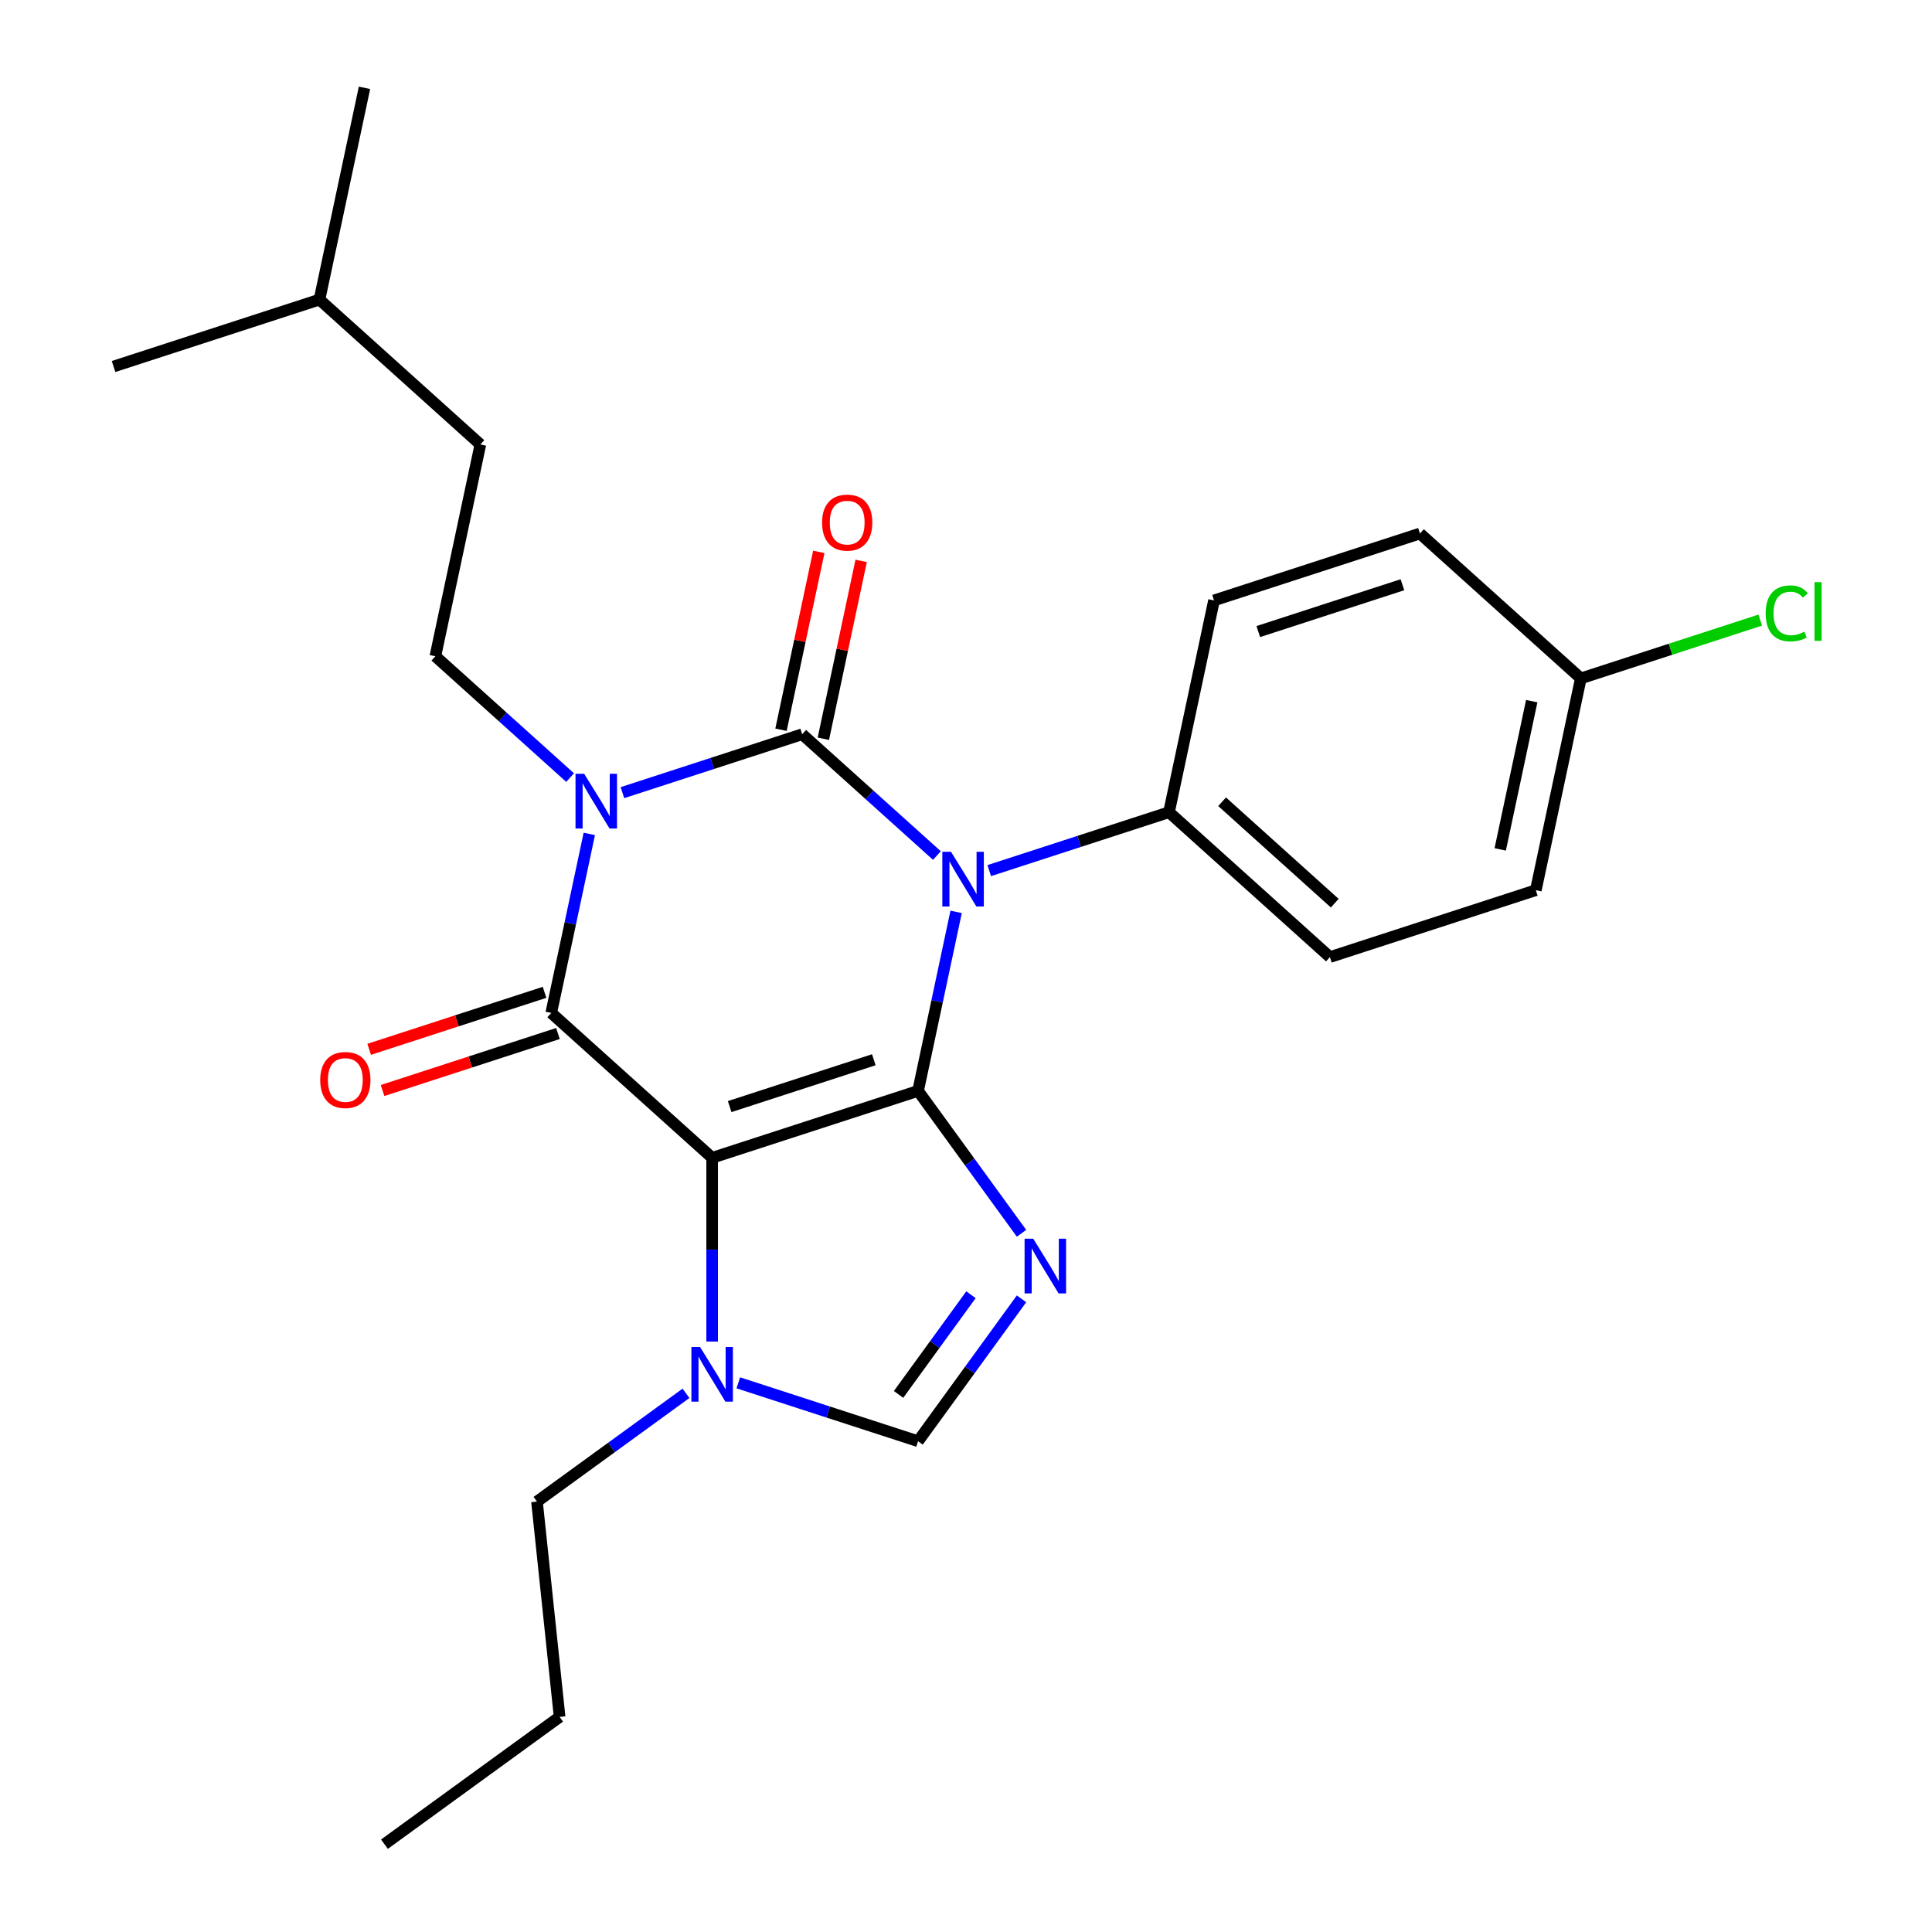 <?xml version='1.0' encoding='iso-8859-1'?>
<svg version='1.1' baseProfile='full'
              xmlns='http://www.w3.org/2000/svg'
                      xmlns:rdkit='http://www.rdkit.org/xml'
                      xmlns:xlink='http://www.w3.org/1999/xlink'
                  xml:space='preserve'
width='1000px' height='1000px' viewBox='0 0 1000 1000'>
<!-- END OF HEADER -->
<rect style='opacity:1.0;fill:#FFFFFF;stroke:none' width='1000' height='1000' x='0' y='0'> </rect>
<path class='bond-0' d='M 322.166,410.27 L 368.687,395.155' style='fill:none;fill-rule:evenodd;stroke:#0000FF;stroke-width:6px;stroke-linecap:butt;stroke-linejoin:miter;stroke-opacity:1' />
<path class='bond-0' d='M 368.687,395.155 L 415.208,380.039' style='fill:none;fill-rule:evenodd;stroke:#000000;stroke-width:6px;stroke-linecap:butt;stroke-linejoin:miter;stroke-opacity:1' />
<path class='bond-1' d='M 305.019,431.632 L 295.172,477.961' style='fill:none;fill-rule:evenodd;stroke:#0000FF;stroke-width:6px;stroke-linecap:butt;stroke-linejoin:miter;stroke-opacity:1' />
<path class='bond-1' d='M 295.172,477.961 L 285.324,524.29' style='fill:none;fill-rule:evenodd;stroke:#000000;stroke-width:6px;stroke-linecap:butt;stroke-linejoin:miter;stroke-opacity:1' />
<path class='bond-2' d='M 295.083,402.477 L 260.212,371.08' style='fill:none;fill-rule:evenodd;stroke:#0000FF;stroke-width:6px;stroke-linecap:butt;stroke-linejoin:miter;stroke-opacity:1' />
<path class='bond-2' d='M 260.212,371.08 L 225.341,339.682' style='fill:none;fill-rule:evenodd;stroke:#000000;stroke-width:6px;stroke-linecap:butt;stroke-linejoin:miter;stroke-opacity:1' />
<path class='bond-3' d='M 415.208,380.039 L 450.079,411.437' style='fill:none;fill-rule:evenodd;stroke:#000000;stroke-width:6px;stroke-linecap:butt;stroke-linejoin:miter;stroke-opacity:1' />
<path class='bond-3' d='M 450.079,411.437 L 484.949,442.835' style='fill:none;fill-rule:evenodd;stroke:#0000FF;stroke-width:6px;stroke-linecap:butt;stroke-linejoin:miter;stroke-opacity:1' />
<path class='bond-4' d='M 426.17,382.369 L 435.954,336.34' style='fill:none;fill-rule:evenodd;stroke:#000000;stroke-width:6px;stroke-linecap:butt;stroke-linejoin:miter;stroke-opacity:1' />
<path class='bond-4' d='M 435.954,336.34 L 445.737,290.312' style='fill:none;fill-rule:evenodd;stroke:#FF0000;stroke-width:6px;stroke-linecap:butt;stroke-linejoin:miter;stroke-opacity:1' />
<path class='bond-4' d='M 404.246,377.709 L 414.03,331.68' style='fill:none;fill-rule:evenodd;stroke:#000000;stroke-width:6px;stroke-linecap:butt;stroke-linejoin:miter;stroke-opacity:1' />
<path class='bond-4' d='M 414.03,331.68 L 423.813,285.651' style='fill:none;fill-rule:evenodd;stroke:#FF0000;stroke-width:6px;stroke-linecap:butt;stroke-linejoin:miter;stroke-opacity:1' />
<path class='bond-5' d='M 512.033,450.628 L 558.554,435.512' style='fill:none;fill-rule:evenodd;stroke:#0000FF;stroke-width:6px;stroke-linecap:butt;stroke-linejoin:miter;stroke-opacity:1' />
<path class='bond-5' d='M 558.554,435.512 L 605.074,420.397' style='fill:none;fill-rule:evenodd;stroke:#000000;stroke-width:6px;stroke-linecap:butt;stroke-linejoin:miter;stroke-opacity:1' />
<path class='bond-6' d='M 494.886,471.989 L 485.038,518.318' style='fill:none;fill-rule:evenodd;stroke:#0000FF;stroke-width:6px;stroke-linecap:butt;stroke-linejoin:miter;stroke-opacity:1' />
<path class='bond-6' d='M 485.038,518.318 L 475.191,564.647' style='fill:none;fill-rule:evenodd;stroke:#000000;stroke-width:6px;stroke-linecap:butt;stroke-linejoin:miter;stroke-opacity:1' />
<path class='bond-7' d='M 285.324,524.29 L 368.607,599.278' style='fill:none;fill-rule:evenodd;stroke:#000000;stroke-width:6px;stroke-linecap:butt;stroke-linejoin:miter;stroke-opacity:1' />
<path class='bond-8' d='M 281.861,513.631 L 236.47,528.38' style='fill:none;fill-rule:evenodd;stroke:#000000;stroke-width:6px;stroke-linecap:butt;stroke-linejoin:miter;stroke-opacity:1' />
<path class='bond-8' d='M 236.47,528.38 L 191.079,543.128' style='fill:none;fill-rule:evenodd;stroke:#FF0000;stroke-width:6px;stroke-linecap:butt;stroke-linejoin:miter;stroke-opacity:1' />
<path class='bond-8' d='M 288.787,534.948 L 243.396,549.696' style='fill:none;fill-rule:evenodd;stroke:#000000;stroke-width:6px;stroke-linecap:butt;stroke-linejoin:miter;stroke-opacity:1' />
<path class='bond-8' d='M 243.396,549.696 L 198.006,564.445' style='fill:none;fill-rule:evenodd;stroke:#FF0000;stroke-width:6px;stroke-linecap:butt;stroke-linejoin:miter;stroke-opacity:1' />
<path class='bond-9' d='M 198.991,954.545 L 289.656,888.673' style='fill:none;fill-rule:evenodd;stroke:#000000;stroke-width:6px;stroke-linecap:butt;stroke-linejoin:miter;stroke-opacity:1' />
<path class='bond-10' d='M 368.607,599.278 L 475.191,564.647' style='fill:none;fill-rule:evenodd;stroke:#000000;stroke-width:6px;stroke-linecap:butt;stroke-linejoin:miter;stroke-opacity:1' />
<path class='bond-10' d='M 377.669,572.767 L 452.277,548.525' style='fill:none;fill-rule:evenodd;stroke:#000000;stroke-width:6px;stroke-linecap:butt;stroke-linejoin:miter;stroke-opacity:1' />
<path class='bond-11' d='M 368.607,599.278 L 368.607,646.832' style='fill:none;fill-rule:evenodd;stroke:#000000;stroke-width:6px;stroke-linecap:butt;stroke-linejoin:miter;stroke-opacity:1' />
<path class='bond-11' d='M 368.607,646.832 L 368.607,694.385' style='fill:none;fill-rule:evenodd;stroke:#0000FF;stroke-width:6px;stroke-linecap:butt;stroke-linejoin:miter;stroke-opacity:1' />
<path class='bond-12' d='M 475.191,564.647 L 501.965,601.499' style='fill:none;fill-rule:evenodd;stroke:#000000;stroke-width:6px;stroke-linecap:butt;stroke-linejoin:miter;stroke-opacity:1' />
<path class='bond-12' d='M 501.965,601.499 L 528.739,638.351' style='fill:none;fill-rule:evenodd;stroke:#0000FF;stroke-width:6px;stroke-linecap:butt;stroke-linejoin:miter;stroke-opacity:1' />
<path class='bond-13' d='M 528.739,672.274 L 501.965,709.126' style='fill:none;fill-rule:evenodd;stroke:#0000FF;stroke-width:6px;stroke-linecap:butt;stroke-linejoin:miter;stroke-opacity:1' />
<path class='bond-13' d='M 501.965,709.126 L 475.191,745.978' style='fill:none;fill-rule:evenodd;stroke:#000000;stroke-width:6px;stroke-linecap:butt;stroke-linejoin:miter;stroke-opacity:1' />
<path class='bond-13' d='M 502.574,670.155 L 483.832,695.951' style='fill:none;fill-rule:evenodd;stroke:#0000FF;stroke-width:6px;stroke-linecap:butt;stroke-linejoin:miter;stroke-opacity:1' />
<path class='bond-13' d='M 483.832,695.951 L 465.09,721.748' style='fill:none;fill-rule:evenodd;stroke:#000000;stroke-width:6px;stroke-linecap:butt;stroke-linejoin:miter;stroke-opacity:1' />
<path class='bond-14' d='M 475.191,745.978 L 428.67,730.862' style='fill:none;fill-rule:evenodd;stroke:#000000;stroke-width:6px;stroke-linecap:butt;stroke-linejoin:miter;stroke-opacity:1' />
<path class='bond-14' d='M 428.67,730.862 L 382.149,715.747' style='fill:none;fill-rule:evenodd;stroke:#0000FF;stroke-width:6px;stroke-linecap:butt;stroke-linejoin:miter;stroke-opacity:1' />
<path class='bond-15' d='M 355.066,721.185 L 316.504,749.202' style='fill:none;fill-rule:evenodd;stroke:#0000FF;stroke-width:6px;stroke-linecap:butt;stroke-linejoin:miter;stroke-opacity:1' />
<path class='bond-15' d='M 316.504,749.202 L 277.942,777.219' style='fill:none;fill-rule:evenodd;stroke:#000000;stroke-width:6px;stroke-linecap:butt;stroke-linejoin:miter;stroke-opacity:1' />
<path class='bond-16' d='M 289.656,888.673 L 277.942,777.219' style='fill:none;fill-rule:evenodd;stroke:#000000;stroke-width:6px;stroke-linecap:butt;stroke-linejoin:miter;stroke-opacity:1' />
<path class='bond-17' d='M 225.341,339.682 L 248.642,230.062' style='fill:none;fill-rule:evenodd;stroke:#000000;stroke-width:6px;stroke-linecap:butt;stroke-linejoin:miter;stroke-opacity:1' />
<path class='bond-18' d='M 248.642,230.062 L 165.359,155.074' style='fill:none;fill-rule:evenodd;stroke:#000000;stroke-width:6px;stroke-linecap:butt;stroke-linejoin:miter;stroke-opacity:1' />
<path class='bond-19' d='M 165.359,155.074 L 188.659,45.455' style='fill:none;fill-rule:evenodd;stroke:#000000;stroke-width:6px;stroke-linecap:butt;stroke-linejoin:miter;stroke-opacity:1' />
<path class='bond-20' d='M 165.359,155.074 L 58.775,189.705' style='fill:none;fill-rule:evenodd;stroke:#000000;stroke-width:6px;stroke-linecap:butt;stroke-linejoin:miter;stroke-opacity:1' />
<path class='bond-21' d='M 605.074,420.397 L 628.375,310.777' style='fill:none;fill-rule:evenodd;stroke:#000000;stroke-width:6px;stroke-linecap:butt;stroke-linejoin:miter;stroke-opacity:1' />
<path class='bond-22' d='M 605.074,420.397 L 688.358,495.385' style='fill:none;fill-rule:evenodd;stroke:#000000;stroke-width:6px;stroke-linecap:butt;stroke-linejoin:miter;stroke-opacity:1' />
<path class='bond-22' d='M 632.565,414.988 L 690.863,467.48' style='fill:none;fill-rule:evenodd;stroke:#000000;stroke-width:6px;stroke-linecap:butt;stroke-linejoin:miter;stroke-opacity:1' />
<path class='bond-23' d='M 818.241,351.135 L 794.941,460.754' style='fill:none;fill-rule:evenodd;stroke:#000000;stroke-width:6px;stroke-linecap:butt;stroke-linejoin:miter;stroke-opacity:1' />
<path class='bond-23' d='M 792.822,362.917 L 776.512,439.651' style='fill:none;fill-rule:evenodd;stroke:#000000;stroke-width:6px;stroke-linecap:butt;stroke-linejoin:miter;stroke-opacity:1' />
<path class='bond-24' d='M 818.241,351.135 L 864.672,336.048' style='fill:none;fill-rule:evenodd;stroke:#000000;stroke-width:6px;stroke-linecap:butt;stroke-linejoin:miter;stroke-opacity:1' />
<path class='bond-24' d='M 864.672,336.048 L 911.103,320.962' style='fill:none;fill-rule:evenodd;stroke:#00CC00;stroke-width:6px;stroke-linecap:butt;stroke-linejoin:miter;stroke-opacity:1' />
<path class='bond-25' d='M 818.241,351.135 L 734.958,276.146' style='fill:none;fill-rule:evenodd;stroke:#000000;stroke-width:6px;stroke-linecap:butt;stroke-linejoin:miter;stroke-opacity:1' />
<path class='bond-26' d='M 628.375,310.777 L 734.958,276.146' style='fill:none;fill-rule:evenodd;stroke:#000000;stroke-width:6px;stroke-linecap:butt;stroke-linejoin:miter;stroke-opacity:1' />
<path class='bond-26' d='M 651.288,326.899 L 725.897,302.657' style='fill:none;fill-rule:evenodd;stroke:#000000;stroke-width:6px;stroke-linecap:butt;stroke-linejoin:miter;stroke-opacity:1' />
<path class='bond-27' d='M 688.358,495.385 L 794.941,460.754' style='fill:none;fill-rule:evenodd;stroke:#000000;stroke-width:6px;stroke-linecap:butt;stroke-linejoin:miter;stroke-opacity:1' />
<path  class='atom-0' d='M 302.365 400.51
L 311.645 415.51
Q 312.565 416.99, 314.045 419.67
Q 315.525 422.35, 315.605 422.51
L 315.605 400.51
L 319.365 400.51
L 319.365 428.83
L 315.485 428.83
L 305.525 412.43
Q 304.365 410.51, 303.125 408.31
Q 301.925 406.11, 301.565 405.43
L 301.565 428.83
L 297.885 428.83
L 297.885 400.51
L 302.365 400.51
' fill='#0000FF'/>
<path  class='atom-2' d='M 492.231 440.868
L 501.511 455.868
Q 502.431 457.348, 503.911 460.028
Q 505.391 462.708, 505.471 462.868
L 505.471 440.868
L 509.231 440.868
L 509.231 469.188
L 505.351 469.188
L 495.391 452.788
Q 494.231 450.868, 492.991 448.668
Q 491.791 446.468, 491.431 445.788
L 491.431 469.188
L 487.751 469.188
L 487.751 440.868
L 492.231 440.868
' fill='#0000FF'/>
<path  class='atom-4' d='M 165.741 559.001
Q 165.741 552.201, 169.101 548.401
Q 172.461 544.601, 178.741 544.601
Q 185.021 544.601, 188.381 548.401
Q 191.741 552.201, 191.741 559.001
Q 191.741 565.881, 188.341 569.801
Q 184.941 573.681, 178.741 573.681
Q 172.501 573.681, 169.101 569.801
Q 165.741 565.921, 165.741 559.001
M 178.741 570.481
Q 183.061 570.481, 185.381 567.601
Q 187.741 564.681, 187.741 559.001
Q 187.741 553.441, 185.381 550.641
Q 183.061 547.801, 178.741 547.801
Q 174.421 547.801, 172.061 550.601
Q 169.741 553.401, 169.741 559.001
Q 169.741 564.721, 172.061 567.601
Q 174.421 570.481, 178.741 570.481
' fill='#FF0000'/>
<path  class='atom-5' d='M 425.508 270.5
Q 425.508 263.7, 428.868 259.9
Q 432.228 256.1, 438.508 256.1
Q 444.788 256.1, 448.148 259.9
Q 451.508 263.7, 451.508 270.5
Q 451.508 277.38, 448.108 281.3
Q 444.708 285.18, 438.508 285.18
Q 432.268 285.18, 428.868 281.3
Q 425.508 277.42, 425.508 270.5
M 438.508 281.98
Q 442.828 281.98, 445.148 279.1
Q 447.508 276.18, 447.508 270.5
Q 447.508 264.94, 445.148 262.14
Q 442.828 259.3, 438.508 259.3
Q 434.188 259.3, 431.828 262.1
Q 429.508 264.9, 429.508 270.5
Q 429.508 276.22, 431.828 279.1
Q 434.188 281.98, 438.508 281.98
' fill='#FF0000'/>
<path  class='atom-9' d='M 534.803 641.152
L 544.083 656.152
Q 545.003 657.632, 546.483 660.312
Q 547.963 662.992, 548.043 663.152
L 548.043 641.152
L 551.803 641.152
L 551.803 669.472
L 547.923 669.472
L 537.963 653.072
Q 536.803 651.152, 535.563 648.952
Q 534.363 646.752, 534.003 646.072
L 534.003 669.472
L 530.323 669.472
L 530.323 641.152
L 534.803 641.152
' fill='#0000FF'/>
<path  class='atom-11' d='M 362.347 697.187
L 371.627 712.187
Q 372.547 713.667, 374.027 716.347
Q 375.507 719.027, 375.587 719.187
L 375.587 697.187
L 379.347 697.187
L 379.347 725.507
L 375.467 725.507
L 365.507 709.107
Q 364.347 707.187, 363.107 704.987
Q 361.907 702.787, 361.547 702.107
L 361.547 725.507
L 357.867 725.507
L 357.867 697.187
L 362.347 697.187
' fill='#0000FF'/>
<path  class='atom-19' d='M 913.905 317.483
Q 913.905 310.443, 917.185 306.763
Q 920.505 303.043, 926.785 303.043
Q 932.625 303.043, 935.745 307.163
L 933.105 309.323
Q 930.825 306.323, 926.785 306.323
Q 922.505 306.323, 920.225 309.203
Q 917.985 312.043, 917.985 317.483
Q 917.985 323.083, 920.305 325.963
Q 922.665 328.843, 927.225 328.843
Q 930.345 328.843, 933.985 326.963
L 935.105 329.963
Q 933.625 330.923, 931.385 331.483
Q 929.145 332.043, 926.665 332.043
Q 920.505 332.043, 917.185 328.283
Q 913.905 324.523, 913.905 317.483
' fill='#00CC00'/>
<path  class='atom-19' d='M 939.185 301.323
L 942.865 301.323
L 942.865 331.683
L 939.185 331.683
L 939.185 301.323
' fill='#00CC00'/>
</svg>
